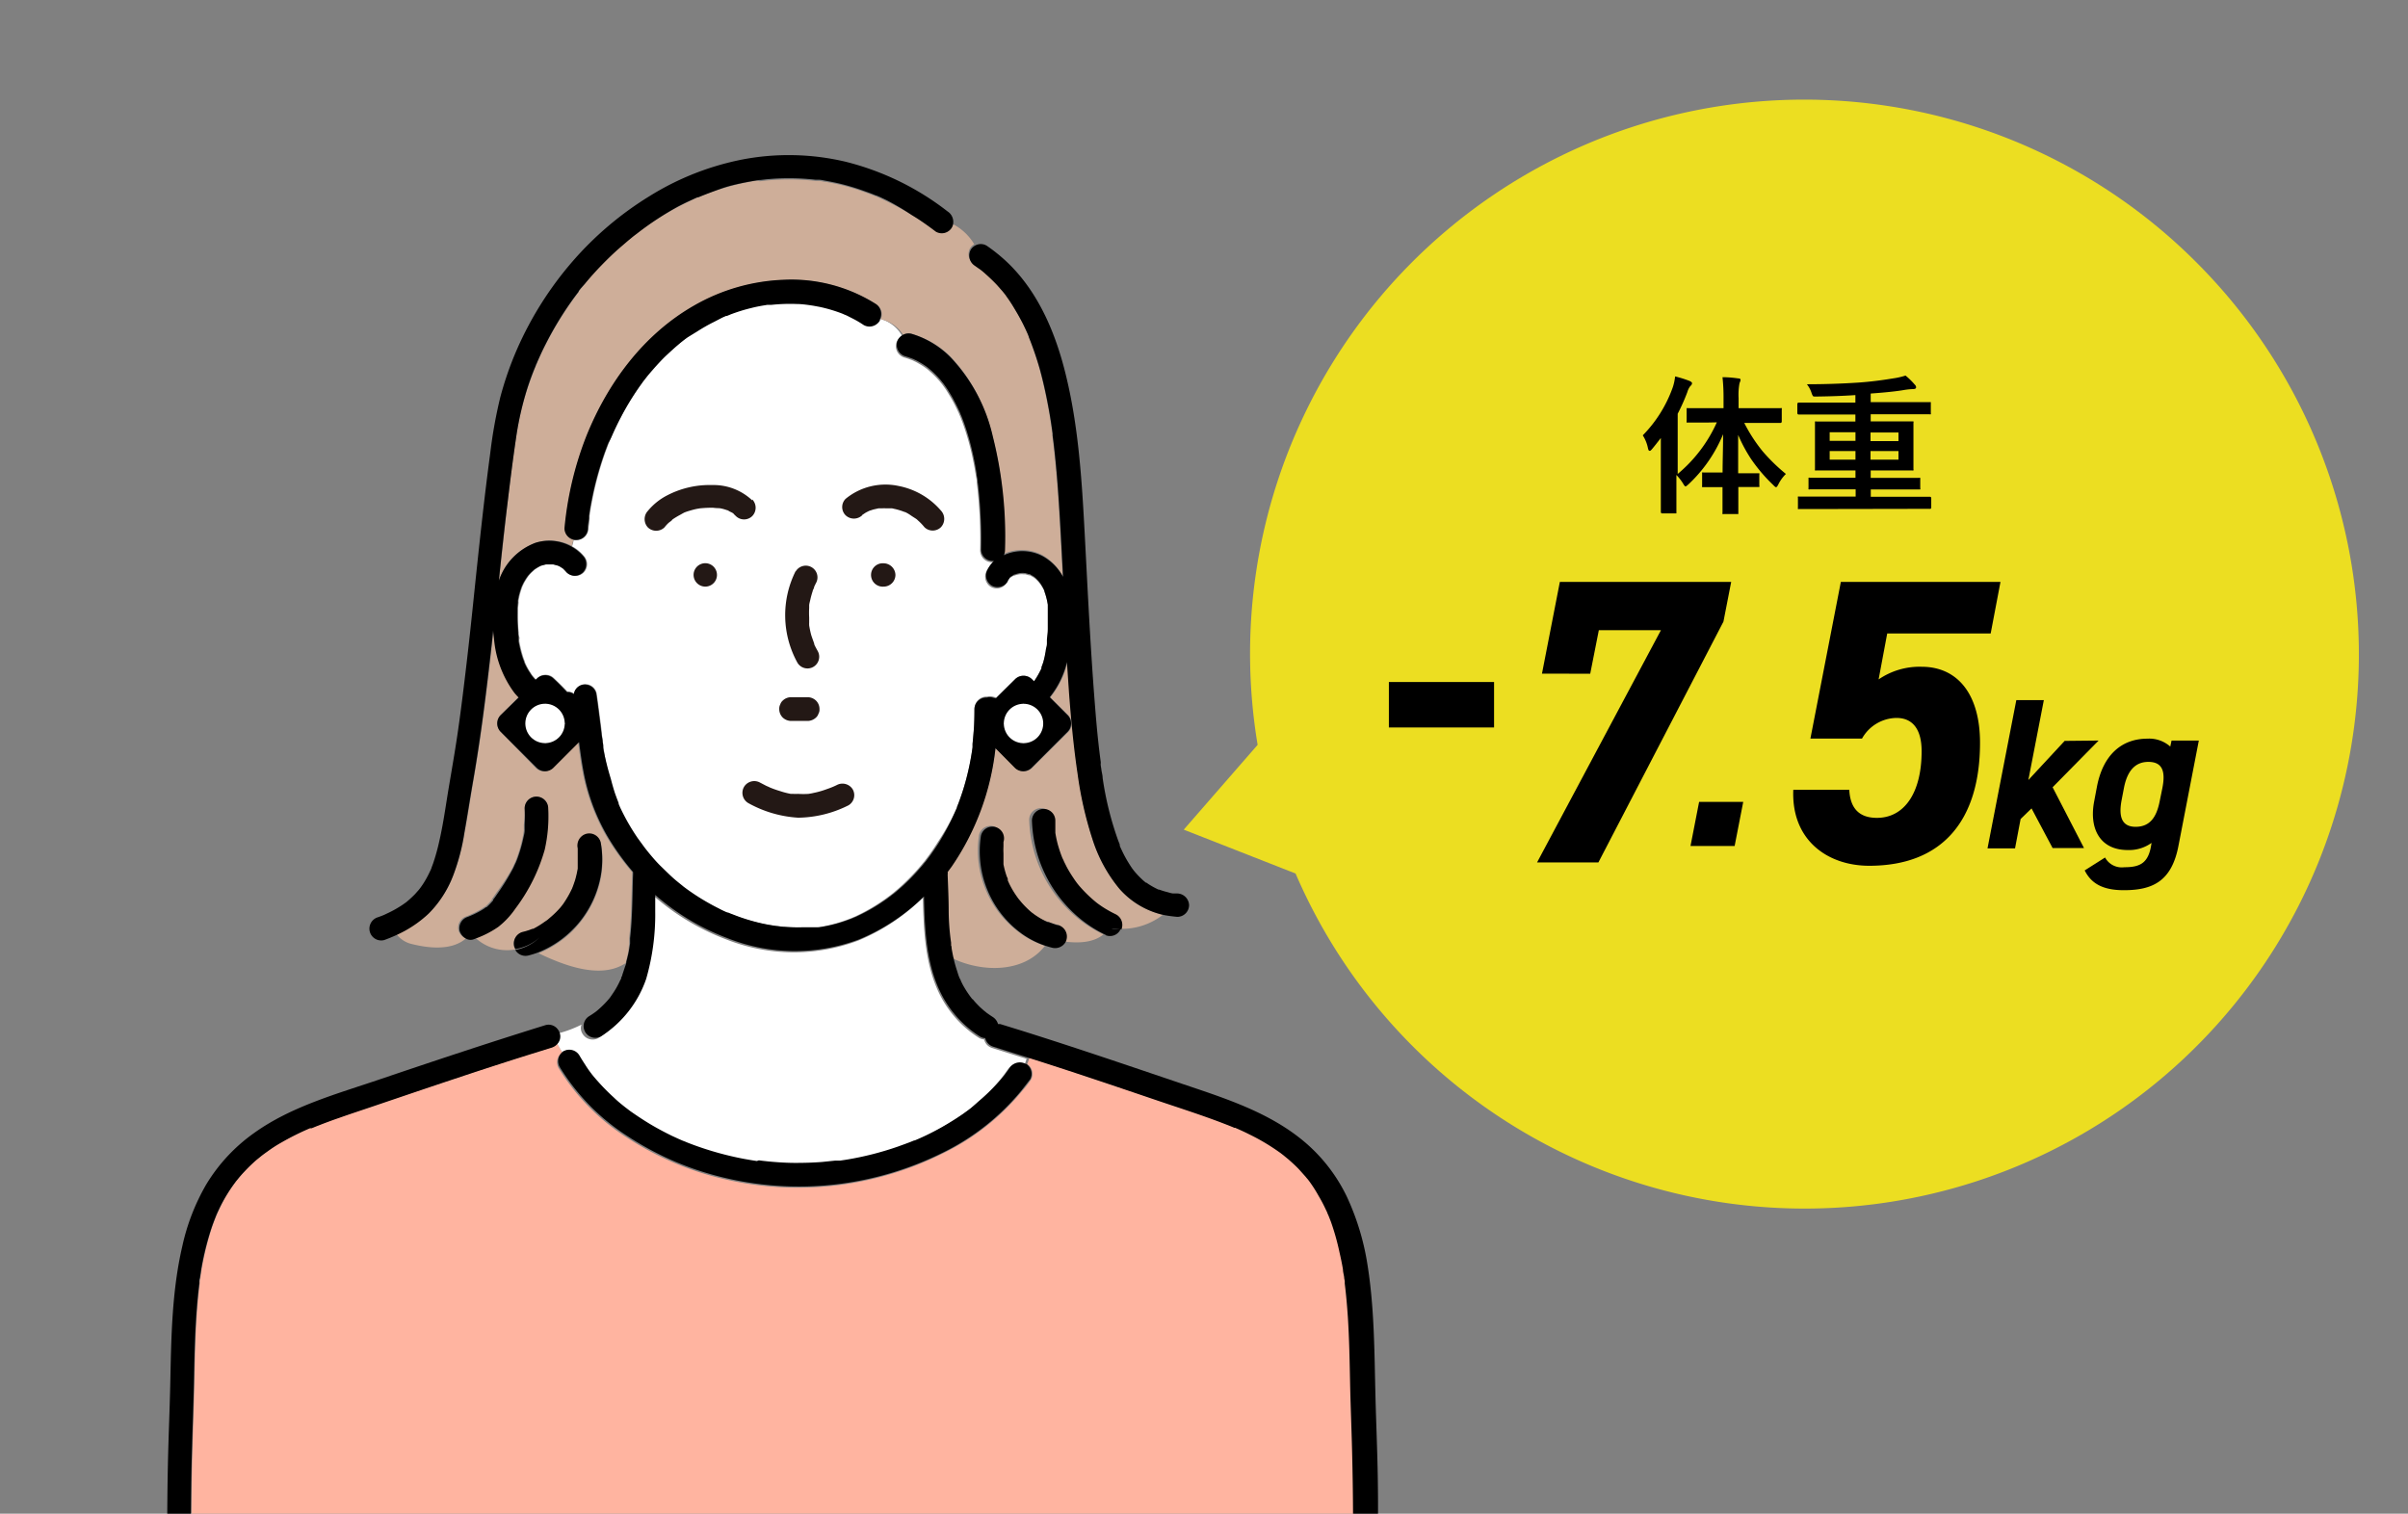 <svg id="レイヤー_1" data-name="レイヤー 1" xmlns="http://www.w3.org/2000/svg" xmlns:xlink="http://www.w3.org/1999/xlink" width="279.97" height="176.01" viewBox="0 0 279.97 176.01"><rect x="0" y="0" width="279.97" height="176.01" fill="#808080" stroke="none"/><defs><style>.cls-1{fill:none;}.cls-2{clip-path:url(#clip-path);}.cls-3{fill:#fff;}.cls-4{fill:#ceae99;}.cls-5{fill:#ffb4a0;}.cls-6{fill:#231815;}.cls-7{fill:#ecde21;}</style><clipPath id="clip-path"><rect class="cls-1" x="5.75" width="181.77" height="176.01"/></clipPath></defs><g class="cls-2"><path class="cls-3" d="M81.16,22.94c-.06,0,0,0,0,0Z"/><path class="cls-3" d="M130.18,98.21v0l0,0A.14.14,0,0,1,130.18,98.21Z"/><path class="cls-3" d="M61,77.07s0,0,0,0Z"/><path class="cls-3" d="M64.25,65.58h.13C64.31,65.58,64.25,65.57,64.25,65.58Z"/><path class="cls-3" d="M61.31,67Z"/><path class="cls-3" d="M130.16,98.15h0Z"/><path class="cls-3" d="M101.85,22.81h0Z"/><path class="cls-3" d="M101.91,22.83h0Z"/><path class="cls-3" d="M25.17,141.27c0-.06.06-.15,0,0Z"/><path class="cls-3" d="M67.25,98.77v0Z"/><path class="cls-3" d="M56.35,105.52v0h0C56.28,105.57,56.22,105.62,56.35,105.52Z"/><path class="cls-3" d="M56.42,105.47l-.05,0h0Z"/><path class="cls-4" d="M73.15,109.74c0-.11,0-.56,0-.19,0-.15,0-.3,0-.45.29-2.49.26-5,.35-7.49a1.2,1.2,0,0,1,0-.2,29.07,29.07,0,0,1-3-4.19,23.39,23.39,0,0,1-2.75-7.42c-.22-1.16-.38-2.33-.53-3.5l-3,3a1.38,1.38,0,0,1-1.92,0L58.2,85.08a1.38,1.38,0,0,1,0-1.92L60.35,81c-.17-.17-.33-.35-.48-.53a12.23,12.23,0,0,1-2.38-6.29c0-.31-.07-.63-.1-1-.06.53-.11,1.07-.17,1.6-.6,5.37-1.25,10.73-2.18,16-.34,2-.64,4-1,5.93a24.36,24.36,0,0,1-1.31,5,12.64,12.64,0,0,1-2.83,4.4,13.55,13.55,0,0,1-3.79,2.52,3.06,3.06,0,0,0,1.82,1.15c1.92.48,4.6.77,6.23-.65a1.57,1.57,0,0,1-.85-.92,1.39,1.39,0,0,1,.95-1.67l.29-.12.34-.15c.24-.11.48-.23.71-.36a6.42,6.42,0,0,0,.56-.34,1.33,1.33,0,0,0,.19-.14h0l.06,0a7.46,7.46,0,0,0,.78-.81l0-.07c.1-.19.06-.1,0,0l0,0a2,2,0,0,1,.17-.23l.35-.51A25.19,25.19,0,0,0,59.54,101c.08-.15.15-.31.22-.47l.13-.27c.11-.26.21-.53.3-.8a16,16,0,0,0,.53-1.88c.07-.32.13-.64.18-1a.77.77,0,0,0,0-.15v-.07c0-.15,0-.3,0-.45A17.22,17.22,0,0,0,61,94a1.36,1.36,0,0,1,2.72,0,17.47,17.47,0,0,1-.53,4.83,20.64,20.64,0,0,1-3.4,6.83,9.55,9.55,0,0,1-2,2.14,11.39,11.39,0,0,1-2.47,1.29,5.4,5.4,0,0,0,4.59,1.31,1.35,1.35,0,0,1-.14-.3,1.39,1.39,0,0,1,.95-1.68,8,8,0,0,0,.8-.23l.37-.14h0l.09,0a10,10,0,0,0,1.35-.77l.34-.23,0,0h0l.51-.44a10.36,10.36,0,0,0,1-1l.16-.2.14-.18c.13-.18.25-.37.37-.56a11.47,11.47,0,0,0,.65-1.19c0-.1.17-.44.07-.15,0-.1.08-.2.11-.29s.15-.43.22-.64a12.54,12.54,0,0,0,.3-1.32s0-.09,0-.12v-.08l0-.31c0-.22,0-.44,0-.67s0-.48,0-.72c0,0,0-.18,0-.28l0-.14a1.41,1.41,0,0,1,1-1.67,1.37,1.37,0,0,1,1.67,1,11,11,0,0,1,0,3.92,11.87,11.87,0,0,1-7.25,8.83c3.22,1.56,7.33,3,10.12,1.15.1-.39.2-.78.28-1.17S73.1,110.05,73.15,109.74Z"/><path class="cls-4" d="M130.19,103.36A17.17,17.17,0,0,1,127,97.52,42.82,42.82,0,0,1,125.35,90c-.46-3.13-.75-6.29-1-9.45L124.12,77a10.3,10.3,0,0,1-2,4.09l2.09,2.09a1.38,1.38,0,0,1,0,1.92L120,89.29a1.39,1.39,0,0,1-1.93,0L115.74,87a29.94,29.94,0,0,1-5.2,13.68l-.46.62a1.06,1.06,0,0,1,0,.31c.05,1.4.07,2.79.12,4.19a27.13,27.13,0,0,0,.28,3.71.25.25,0,0,1,0,.08,1.87,1.87,0,0,1,0,.25c0,.15,0,.29.08.44s.11.59.17.88c0,.1,0,.2.07.3,3.45,1.63,8.27,1.67,10.69-1.48a10.32,10.32,0,0,1-2.58-1.27,11.84,11.84,0,0,1-5.08-11.62,1.36,1.36,0,1,1,2.62.72l0,.12v0c0,.13,0,.27,0,.41a6.77,6.77,0,0,0,0,.78c0,.26,0,.51,0,.77a.56.56,0,0,1,0,.07.3.3,0,0,1,0,.13c0,.1,0,.21,0,.31a10.32,10.32,0,0,0,.36,1.35c0,.13.09.26.14.39l0,.13c.08.18.16.37.25.54a10.43,10.43,0,0,0,.72,1.21l.21.3v0l.07.09.39.47a11.73,11.73,0,0,0,1,1l.19.16s.15.12.18.13.37.26.56.38a6.44,6.44,0,0,0,.63.36l.32.16.14.06.11,0,.19.07.3.11c.21.07.43.13.65.18a1.38,1.38,0,0,1,.94,1.67,1,1,0,0,1-.12.31c1.72.23,3.46.15,4.63-.83l-.16-.06a14.42,14.42,0,0,1-3.07-2,15.41,15.41,0,0,1-5.42-11.25,1.36,1.36,0,1,1,2.72,0c0,.28,0,.56,0,.84s0,.28,0,.43a.68.68,0,0,1,0,.14c.09.53.21,1.06.35,1.58s.28.88.45,1.31l.06.13h0a3.73,3.73,0,0,1,.16.35l.3.6a14.08,14.08,0,0,0,.75,1.24c.13.2.27.4.41.59l.06.08h0l.21.26a15.65,15.65,0,0,0,2.06,2l.13.1.27.19c.18.13.37.25.56.37a14.09,14.09,0,0,0,1.27.69,1.38,1.38,0,0,1,.53,1.76,7.78,7.78,0,0,0,5.26-1.62l-.33-.07A9.66,9.66,0,0,1,130.19,103.36Z"/><path class="cls-5" d="M157.42,169.48c-.06-2.88-.19-5.77-.25-8.65,0-2.56-.1-5.12-.26-7.67-.09-1.3-.2-2.59-.36-3.87l0-.22V149c0-.16,0-.31-.07-.46,0-.31-.09-.62-.14-.92-.11-.65-.24-1.29-.39-1.93a28.14,28.14,0,0,0-1-3.58c-.11-.29-.22-.57-.34-.86,0-.06-.05-.13-.08-.2l-.19-.4a17.29,17.29,0,0,0-.84-1.59,15.46,15.46,0,0,0-1-1.58,1.29,1.29,0,0,0-.13-.17l-.06-.09c-.1-.12-.21-.24-.31-.37l-.59-.66c-.44-.47-.92-.93-1.41-1.36l-.39-.32-.18-.15-.08-.06-.09-.07-.18-.14-.37-.26a24.38,24.38,0,0,0-3.2-1.88c-.55-.28-1.12-.54-1.69-.79l-.1,0-.21-.09-.42-.17-.85-.33c-2.53-1-5.11-1.78-7.67-2.65-4.95-1.68-9.9-3.35-14.88-4.93-.08.25-.17.5-.26.74a1.37,1.37,0,0,1,.43,1.82c-.3.44-.62.86-1,1.28a27.37,27.37,0,0,1-9.11,7.22,37.78,37.78,0,0,1-12.43,3.77,37.4,37.4,0,0,1-13-.69,35,35,0,0,1-11.37-4.82,25.07,25.07,0,0,1-8-8.12,1.38,1.38,0,0,1,.44-1.82c-.21-.33-.4-.68-.58-1a1.5,1.5,0,0,1-.61.38l-2.35.73c-6.28,2-12.5,4.09-18.73,6.2-1.21.41-2.43.81-3.64,1.24-.62.21-1.24.44-1.85.67l-.9.35-.43.18-.09,0-.11,0a31.3,31.3,0,0,0-3.33,1.66c-.53.31-1.06.64-1.56,1l-.46.33-.25.19-.63.51a19,19,0,0,0-1.37,1.32c-.23.24-.45.49-.67.75l-.3.37-.06.07-.1.14a17.91,17.91,0,0,0-1.87,3.12c-.08.17-.15.34-.23.5s0,.12-.08.19h0c-.11.27-.22.55-.32.82-.21.56-.39,1.13-.56,1.71a34.32,34.32,0,0,0-.86,3.74l-.15,1c0,.15-.05.3-.07.46v0a1.23,1.23,0,0,1,0,.19c-.08.64-.15,1.28-.21,1.93-.12,1.31-.2,2.62-.26,3.93-.11,2.5-.13,5-.2,7.49-.09,3.13-.21,6.26-.26,9.39s-.06,6.37,0,9.56H157.49c0-.68,0-1.35,0-2Q157.54,174.49,157.42,169.48Z"/><path class="cls-3" d="M64.78,121.32c.18.34.37.69.58,1l0,0a1.37,1.37,0,0,1,1.86.49c.21.36.43.71.66,1.06s.45.65.69,1l.12.16.23.28c.14.16.27.32.41.47a23.44,23.44,0,0,0,1.85,1.88c.33.3.67.6,1,.88l.3.24.13.1.51.39q1.14.82,2.34,1.53c.82.49,1.67.94,2.53,1.36l.74.34.32.14.16.07,0,0,.13.05.16.06.33.14.66.25a37,37,0,0,0,5.85,1.62c.5.09,1,.18,1.51.25l.18,0,.37.05.73.08c1.05.1,2.1.16,3.15.17s2.08,0,3.11-.11l1.55-.16.28,0,.28,0,.73-.11a36.06,36.06,0,0,0,6-1.53c.49-.17,1-.35,1.46-.54l.39-.16.07,0,0,0,.65-.28c.89-.4,1.76-.84,2.6-1.32s1.66-1,2.46-1.55l.59-.43.26-.2,0,0,0,0q.54-.42,1-.87a22.09,22.09,0,0,0,2-1.92c.29-.32.58-.65.85-1,.07-.09.24-.32.08-.1l.18-.25.36-.5a1.41,1.41,0,0,1,1.86-.49l.06,0c.09-.24.18-.49.26-.74l-4-1.26a1.37,1.37,0,0,1-.94-1,1.27,1.27,0,0,1-.6-.18,12.67,12.67,0,0,1-3.63-3.48c-2.58-3.71-2.79-8.38-2.89-12.82a23.62,23.62,0,0,1-7.54,5,21.26,21.26,0,0,1-15.38-.17,27.26,27.26,0,0,1-8.33-5c0,.65,0,1.3,0,1.94a26.92,26.92,0,0,1-1.24,7.88,12.91,12.91,0,0,1-5.23,6.67,1.37,1.37,0,0,1-1.85-.49,1.2,1.2,0,0,1-.12-1.07,13.42,13.42,0,0,1-2.63,1s0,0,0,0A1.27,1.27,0,0,1,64.78,121.32Z"/><polygon class="cls-3" points="68.51 60.09 68.51 60.08 68.51 60.08 68.51 60.09"/><path class="cls-3" d="M102.36,37.09a1.17,1.17,0,0,0,0,.11,1.37,1.37,0,0,1-1.86.49,11.85,11.85,0,0,0-1.33-.78l-.63-.32-.22-.09a1.77,1.77,0,0,1-.22-.1,17.28,17.28,0,0,0-2.74-.82l-.7-.13-.46-.07h0c-.48-.06-1-.1-1.44-.13a20.46,20.46,0,0,0-3,.1l-.36,0h-.12l-.6.1c-.39.07-.79.15-1.18.25a19.86,19.86,0,0,0-2.52.78l-.36.15-.1,0-.43.19-1.09.52c-.67.35-1.32.73-2,1.14l-1.06.73-.43.32h0l-.21.17c-.61.49-1.2,1-1.76,1.55S76.4,42.44,75.9,43c-.27.31-.54.62-.79.94l-.24.31c-.09.11-.18.23-.26.35a31.49,31.49,0,0,0-2.47,4c-.36.68-.69,1.38-1,2.08L71,51l-.22.54c-.14.36-.27.71-.4,1.06a38.92,38.92,0,0,0-1.29,4.45c-.17.77-.32,1.54-.45,2.32l-.09.63v.06l0,.21c0,.39-.09.78-.13,1.16A1.39,1.39,0,0,1,67,62.81a.91.91,0,0,1-.32,0c0,.24-.11.48-.16.72a4.43,4.43,0,0,1,1.36,1.11,1.4,1.4,0,0,1,0,1.92,1.35,1.35,0,0,1-1.92,0,6,6,0,0,0-.43-.45h0L65.38,66l-.18-.11c-.07,0-.48-.19-.15-.08l-.19-.07-.47-.12h-.51l-.35,0h0l-.6.16h0l0,0-.3.16-.29.18-.16.11-.35.32a5.14,5.14,0,0,0-.38.42h0l-.19.27c-.12.19-.24.39-.35.59a2,2,0,0,1-.1.21s-.05.13-.08.18a9.8,9.8,0,0,0-.35,1.17c0,.14-.06.27-.08.41s0,.22,0,.26l-.06.6c0,.46,0,.92,0,1.38s0,1,.08,1.47c0,.19,0,.38.06.56s0,.23,0,.25,0,.17,0,.25c.09.47.19.94.32,1.4.06.2.12.41.19.61l.14.36,0,.05a7.28,7.28,0,0,0,.66,1.23,3.13,3.13,0,0,0,.2.3l0,0a5.72,5.72,0,0,0,.4.46l.05,0,.14-.13a1.38,1.38,0,0,1,1.92,0c.53.52,1.06,1,1.58,1.58a1.07,1.07,0,0,1,.78.24,1.3,1.3,0,0,1,.94-1.07,1.35,1.35,0,0,1,1.67,1c.13.85.24,1.71.35,2.57.09.69.18,1.39.26,2.08,0,.33.09.67.13,1,0,.17,0,.34.07.51,0-.37,0,.11,0,.19a34.71,34.71,0,0,0,.66,3.55c.15.59.31,1.16.5,1.73.11.3.22.61.34.91a1.34,1.34,0,0,0,.07.18l0,.1.05.12a1.54,1.54,0,0,1,.08.19A25.14,25.14,0,0,0,74,97.45l.73,1,.19.25.31.39c.47.57,1,1.12,1.47,1.64s1,1,1.56,1.48c.29.25.59.49.89.73l.18.15,0,0,.42.31a26.34,26.34,0,0,0,3.67,2.22c.34.17.68.33,1,.48l.09,0,.21.09.42.16a21.21,21.21,0,0,0,2,.68,20.75,20.75,0,0,0,2.07.49l.55.09.4.06c.3,0,.6.07.9.09a18.7,18.7,0,0,0,2.12.06l1,0,.5,0,.4,0a16.73,16.73,0,0,0,2.61-.6c.44-.14.88-.3,1.31-.47l.13-.06.27-.11.62-.3a20.47,20.47,0,0,0,2.59-1.53c.23-.15.45-.31.67-.48l.19-.14c-.17.14.15-.11.2-.15.42-.34.83-.69,1.23-1.06a25.63,25.63,0,0,0,2.32-2.45c.09-.12.19-.23.29-.35l.11-.15h0c.16-.22.33-.43.48-.65.35-.49.69-1,1-1.5A27.89,27.89,0,0,0,111,94.48l.12-.27h0c.06-.15.12-.29.17-.44s.23-.58.33-.87c.23-.64.44-1.29.62-1.94a30.28,30.28,0,0,0,.85-4.11c0-.06,0-.16,0-.18l0-.23.06-.59.09-1.08c0-.78.07-1.57.07-2.36A1.39,1.39,0,0,1,114.68,81h.09a1.34,1.34,0,0,1,.66,0l.39.1L118,79A1.39,1.39,0,0,1,120,79l.22.22a9.59,9.59,0,0,0,.69-1.16c.06-.11.11-.22.17-.34l0-.06,0-.07c.07-.2.15-.4.21-.59a11.66,11.66,0,0,0,.34-1.29c0-.25.09-.5.13-.75,0,0,0-.12,0-.16l0-.3c0-.42.08-.84.1-1.26s0-1,0-1.56c0-.26,0-.51,0-.76s0-.19,0-.28a.46.46,0,0,1,0-.1s0,0,0-.09a8.19,8.19,0,0,0-.36-1.46s-.19-.42,0-.11a1.24,1.24,0,0,0-.1-.2,4.68,4.68,0,0,0-.3-.54,1.7,1.7,0,0,0-.15-.22l-.13-.17c-.12-.14-.25-.27-.38-.4l-.21-.17,0,0-.48-.28,0,0-.13,0a1.17,1.17,0,0,0-.2-.06l-.2-.06H119a2,2,0,0,0-.43,0l-.07,0-.29.07a1.24,1.24,0,0,0-.29.1l0,0-.09,0c-.1.05-.47.34-.22.11-.08.08-.33.23-.35.35.11-.15.12-.17,0,0l-.06.08c0,.08-.09.17-.14.26a1.37,1.37,0,0,1-1.86.49,1.39,1.39,0,0,1-.48-1.86,3.76,3.76,0,0,1,.74-1h-.14a1.37,1.37,0,0,1-1.36-1.35,54.94,54.94,0,0,0-.34-7.48l-.06-.46,0-.11c0-.25-.07-.5-.11-.75-.08-.48-.16-1-.26-1.45-.18-.93-.4-1.86-.67-2.78s-.53-1.7-.86-2.52c0,0-.07-.16-.09-.22a.87.87,0,0,1-.07-.17l-.24-.51c-.18-.37-.36-.74-.56-1.09s-.39-.66-.6-1-.22-.33-.33-.49l-.15-.21-.06-.08-.14-.17-.15-.19-.35-.39c-.24-.25-.48-.49-.73-.71l-.41-.35-.19-.14a8.88,8.88,0,0,0-.83-.52,4,4,0,0,0-.46-.24l-.2-.1h0c-.3-.11-.59-.22-.9-.31a1.39,1.39,0,0,1-1-1.67,1.31,1.31,0,0,1,.7-.84A4.11,4.11,0,0,0,102.36,37.09Z"/><path class="cls-4" d="M116.66,64.43a5.1,5.1,0,0,1,4.46.08A6,6,0,0,1,123.55,67c-.11-2.11-.22-4.21-.34-6.32-.18-3.15-.4-6.29-.78-9.42l-.09-.68,0-.23v0h0l-.15-1.06c-.11-.73-.23-1.46-.37-2.18-.26-1.4-.57-2.79-.94-4.16A37.35,37.35,0,0,0,119.53,39l0-.06v0l-.08-.18c-.06-.15-.13-.3-.2-.45s-.26-.55-.39-.82c-.29-.56-.59-1.11-.92-1.65a18,18,0,0,0-1-1.54.52.52,0,0,1-.07-.11l0,0a1.71,1.71,0,0,0-.11-.14l-.29-.36-.61-.69c-.42-.45-.86-.87-1.32-1.28a7.93,7.93,0,0,0-.71-.59l-.18-.12-.38-.27a1.41,1.41,0,0,1-.49-1.86,1.33,1.33,0,0,1,.49-.48,6.2,6.2,0,0,0-2.44-2.32,1.88,1.88,0,0,1-.12.3,1.36,1.36,0,0,1-1.86.49C107.9,26.22,107,25.57,106,25a31.14,31.14,0,0,0-2.89-1.59l-.76-.36-.33-.14-.11-.05c.06,0,.11.05,0,0h0c-.47-.19-.95-.37-1.43-.54a26.78,26.78,0,0,0-2.9-.86c-.49-.11-1-.21-1.48-.3-.26,0-.51-.09-.77-.12H95.2l-.33,0a27.73,27.73,0,0,0-5.76-.05l-.69.08h-.11L88,21c-.47.07-.94.16-1.41.25-.92.19-1.83.43-2.73.71s-1.78.6-2.65,1h0l-.09,0-.34.15-.58.27c-.44.2-.87.42-1.3.64a35.61,35.61,0,0,0-4.81,3.07l-.16.12-.25.19-.55.45L72,28.78c-.72.64-1.42,1.31-2.09,2S68.61,32.2,68,33l-.48.59-.24.31,0,.06h0c-.3.39-.6.79-.88,1.19a39.32,39.32,0,0,0-3,5c-.22.43-.42.85-.62,1.29l-.31.69-.07.18c0,.09-.08.17-.11.26-.36.89-.69,1.79-1,2.71A36.13,36.13,0,0,0,60,50.92c-.38,2.58-.68,5-1,7.65-.34,3-.66,6-1,8.95a7.12,7.12,0,0,1,4.34-4.43,5.51,5.51,0,0,1,4.17.4c0-.24.11-.48.16-.72a1.36,1.36,0,0,1-1-1.32,39.11,39.11,0,0,1,2.56-10.76c2.48-6.18,6.64-11.78,12.5-15.13a22.56,22.56,0,0,1,10.43-3,18.39,18.39,0,0,1,10.7,2.81,1.39,1.39,0,0,1,.54,1.75A4.11,4.11,0,0,1,105,38.93a1.36,1.36,0,0,1,1-.11,10.59,10.59,0,0,1,4.48,2.62,19.69,19.69,0,0,1,4.89,9.17,47.67,47.67,0,0,1,1.42,13.25A1.33,1.33,0,0,1,116.66,64.43Z"/><path class="cls-3" d="M61.9,108.06c.12,0,.09,0,0,0Z"/><path class="cls-3" d="M67.26,100.94c0-.09,0-.1,0-.07s0,.08,0,.1Z"/><path class="cls-3" d="M67.25,101v0h0Z"/><path class="cls-3" d="M61.9,108.06h0Z"/><path class="cls-3" d="M116.54,97.86Z"/><path class="cls-3" d="M116.53,100.14h0Z"/><path class="cls-3" d="M118.41,104.49v0h0Z"/><path class="cls-3" d="M71,51Z"/><path class="cls-3" d="M94.19,35.38Z"/><path class="cls-3" d="M116.53,100.08v0a.27.27,0,0,0,0-.12S116.51,100,116.53,100.08Z"/><path class="cls-3" d="M118.39,104.46l-.06-.08.06.08Z"/><path d="M22.24,172c.05-3.13.17-6.26.26-9.39.07-2.49.09-5,.2-7.49.06-1.31.14-2.62.26-3.93.06-.65.13-1.29.21-1.93a1.23,1.23,0,0,0,0-.19v0c0-.16,0-.31.07-.46l.15-1a34.32,34.32,0,0,1,.86-3.74c.17-.58.35-1.15.56-1.71.1-.27.21-.55.32-.82h0c0-.07.06-.13.08-.19s.15-.33.23-.5a17.91,17.91,0,0,1,1.87-3.12l.1-.14.06-.07.3-.37c.22-.26.44-.51.67-.75a19,19,0,0,1,1.37-1.32l.63-.51.25-.19.46-.33c.5-.36,1-.69,1.56-1a31.3,31.3,0,0,1,3.33-1.66l.11,0,.09,0,.43-.18.9-.35c.61-.23,1.23-.46,1.85-.67,1.21-.43,2.43-.83,3.64-1.24,6.23-2.11,12.45-4.24,18.73-6.2l2.35-.73a1.5,1.5,0,0,0,.61-.38c-.2-.39-.38-.79-.54-1.19.16.4.34.8.54,1.19a1.27,1.27,0,0,0,.34-1.29,1.37,1.37,0,0,0-.23-.45,13.13,13.13,0,0,1-3.37.85,13.13,13.13,0,0,0,3.37-.85,1.33,1.33,0,0,0-1.44-.5c-6.44,2-12.82,4.12-19.19,6.28-5,1.7-10.34,3.15-14.68,6.26a20,20,0,0,0-5.58,6,24.92,24.92,0,0,0-2.77,7.15c-1.21,5.19-1.29,10.56-1.4,15.86-.06,2.91-.19,5.81-.26,8.72q-.12,5.08-.09,10.17c0,.68,0,1.35,0,2h2.72C22.18,178.34,22.19,175.16,22.24,172Zm2.93-30.7c.06-.15,0-.06,0,0Z"/><path d="M160.19,171.82c-.05-3.15-.19-6.3-.27-9.46-.13-5.26-.12-10.54-1-15.74a29.27,29.27,0,0,0-2.33-7.48,19.28,19.28,0,0,0-4.75-6.22c-4.07-3.51-9.22-5.15-14.23-6.84-6.3-2.13-12.59-4.28-18.94-6.27l-2.36-.73a1.28,1.28,0,0,0-.27,0,1.44,1.44,0,0,0-.62-.83c-.25-.16-.49-.33-.73-.5a3.2,3.2,0,0,0-.27-.22l-.43-.38c-.22-.21-.43-.43-.64-.66l-.26-.31-.05,0s-.11-.16-.13-.18a11.7,11.7,0,0,1-1-1.55l-.19-.39c0-.09-.25-.49-.08-.17a5.33,5.33,0,0,1-.32-.87,15.15,15.15,0,0,1-.42-1.46,10.4,10.4,0,0,1-1.66-1,10.4,10.4,0,0,0,1.66,1c0-.1-.05-.2-.07-.3-.06-.29-.12-.58-.17-.88s0-.29-.08-.44a1.87,1.87,0,0,0,0-.25.25.25,0,0,0,0-.08,27.13,27.13,0,0,1-.28-3.71c0-1.4-.07-2.79-.12-4.19a1.06,1.06,0,0,0,0-.31l.46-.62A29.94,29.94,0,0,0,115.74,87L118,89.29a1.39,1.39,0,0,0,1.93,0l4.21-4.21a1.38,1.38,0,0,0,0-1.92l-2.09-2.09a10.3,10.3,0,0,0,2-4.09l.24,3.57c.24,3.16.53,6.32,1,9.45A42.82,42.82,0,0,0,127,97.52a17.17,17.17,0,0,0,3.16,5.84,9.66,9.66,0,0,0,5,3l.33.07a5.1,5.1,0,0,0,1.19-1.43,5.1,5.1,0,0,1-1.19,1.43c.47.08.93.14,1.4.18a1.37,1.37,0,0,0,1.36-1.36,1.41,1.41,0,0,0-1.36-1.36l-.36,0h-.08c-.24,0-.47-.09-.7-.15s-.45-.12-.66-.19l-.32-.11-.08,0a9.52,9.52,0,0,1-1.13-.62l-.28-.19-.06,0c-.17-.14-.33-.27-.48-.42a9.75,9.75,0,0,1-.93-1l0,0,0,0-.21-.28c-.13-.2-.27-.41-.39-.61a13.33,13.33,0,0,1-.73-1.34c-.1-.21-.2-.42-.29-.64v0a.14.14,0,0,0,0-.06h0l0-.08-.18-.46a37.1,37.1,0,0,1-1.81-7.28c0-.31-.1-.62-.14-.93s-.06-.36-.08-.53,0-.18,0-.27v-.12c-.1-.74-.19-1.47-.27-2.21-.17-1.54-.3-3.08-.42-4.62-.52-6.59-.83-13.19-1.18-19.8-.33-6.18-.72-12.45-2.21-18.47-1.24-5.07-3.44-10.19-7.5-13.65a19.18,19.18,0,0,0-1.68-1.29,1.32,1.32,0,0,0-1.37,0,8.27,8.27,0,0,0,1.45,1.69,8.27,8.27,0,0,1-1.45-1.69,1.33,1.33,0,0,0-.49.48,1.41,1.41,0,0,0,.49,1.86l.38.27.18.12a7.93,7.93,0,0,1,.71.59c.46.41.9.83,1.32,1.28l.61.69.29.36a1.71,1.71,0,0,1,.11.14l0,0a.52.52,0,0,0,.07.11,18,18,0,0,1,1,1.54c.33.54.63,1.09.92,1.65.13.27.27.55.39.82s.14.3.2.45l.08.18v0l0,.06a37.35,37.35,0,0,1,1.32,3.86c.37,1.37.68,2.76.94,4.16.14.72.26,1.45.37,2.18l.15,1.06h0v0l0,.23.09.68c.38,3.13.6,6.27.78,9.42.12,2.11.23,4.21.34,6.32a6,6,0,0,0-2.43-2.44,5.1,5.1,0,0,0-4.46-.08,1.33,1.33,0,0,0,.14-.57,47.67,47.67,0,0,0-1.42-13.25,19.69,19.69,0,0,0-4.89-9.17A10.59,10.59,0,0,0,106,38.82a1.36,1.36,0,0,0-1,.11A13,13,0,0,0,106.82,41,13,13,0,0,1,105,38.93a1.31,1.31,0,0,0-.7.84,1.39,1.39,0,0,0,1,1.67c.31.09.6.2.9.31h0l.2.1a4,4,0,0,1,.46.24,8.88,8.88,0,0,1,.83.52l.19.14.41.35c.25.22.49.46.73.71l.35.39.15.19.14.17.06.08.15.21c.11.16.23.32.33.49s.41.64.6,1,.38.72.56,1.09l.24.51a.87.87,0,0,0,.07.17c0,.06.07.18.09.22.33.82.61,1.66.86,2.52s.49,1.85.67,2.78c.1.48.18,1,.26,1.45,0,.25.08.5.11.75l0,.11.06.46a54.94,54.94,0,0,1,.34,7.48,1.37,1.37,0,0,0,1.36,1.35h.14a3.76,3.76,0,0,0-.74,1,1.39,1.39,0,0,0,.48,1.86,1.37,1.37,0,0,0,1.86-.49c0-.09.09-.18.14-.26l.06-.08c.08-.13.07-.11,0,0,0-.12.27-.27.35-.35-.25.23.12-.06.22-.11l.09,0,0,0a1.24,1.24,0,0,1,.29-.1l.29-.07.07,0a2,2,0,0,1,.43,0h.08l.2.06a1.17,1.17,0,0,1,.2.06l.13,0,0,0,.48.28,0,0,.21.17c.13.13.26.26.38.4l.13.17a1.7,1.7,0,0,1,.15.22,4.68,4.68,0,0,1,.3.54,1.24,1.24,0,0,1,.1.2c-.15-.31,0,.07,0,.11a8.19,8.19,0,0,1,.36,1.46s0,.06,0,.09a.46.46,0,0,0,0,.1c0,.09,0,.18,0,.28s0,.5,0,.76q0,.78,0,1.56c0,.42-.05.84-.1,1.26l0,.3s0,.13,0,.16c0,.25-.08.5-.13.75A11.66,11.66,0,0,1,121.3,77c-.06.19-.14.39-.21.59l0,.07,0,.06c-.06.12-.11.23-.17.34a9.59,9.59,0,0,1-.69,1.16L120,79A1.39,1.39,0,0,0,118,79l-2.21,2.21-.39-.1a1.34,1.34,0,0,0-.66,0h-.09a1.39,1.39,0,0,0-1.36,1.36c0,.79,0,1.58-.07,2.36l-.09,1.08-.06.59,0,.23s0,.12,0,.18a30.28,30.28,0,0,1-.85,4.11c-.18.65-.39,1.3-.62,1.94q-.15.44-.33.87c0,.15-.11.29-.17.44h0l-.12.27a27.89,27.89,0,0,1-1.73,3.29c-.31.51-.65,1-1,1.5-.15.22-.32.43-.48.65h0l-.11.15c-.1.12-.2.23-.29.35a25.63,25.63,0,0,1-2.32,2.45c-.4.37-.81.72-1.23,1.06-.05,0-.37.29-.2.15l-.19.14c-.22.17-.44.33-.67.48a20.47,20.47,0,0,1-2.59,1.53l-.62.3-.27.11-.13.06c-.43.17-.87.33-1.31.47a16.73,16.73,0,0,1-2.61.6l-.4,0-.5,0-1,0a18.7,18.7,0,0,1-2.12-.06c-.3,0-.6-.06-.9-.09l-.4-.06-.55-.09a20.75,20.75,0,0,1-2.07-.49,21.21,21.21,0,0,1-2-.68l-.42-.16-.21-.09-.09,0c-.35-.15-.69-.31-1-.48a26.34,26.34,0,0,1-3.67-2.22l-.42-.31,0,0-.18-.15c-.3-.24-.6-.48-.89-.73-.54-.47-1.06-1-1.56-1.48s-1-1.07-1.47-1.64l-.31-.39-.19-.25-.73-1a25.14,25.14,0,0,1-2.09-3.67,1.54,1.54,0,0,0-.08-.19l-.05-.12,0-.1a1.34,1.34,0,0,1-.07-.18c-.12-.3-.23-.61-.34-.91-.19-.57-.35-1.14-.5-1.73A34.71,34.71,0,0,1,70.13,87c0-.08-.06-.56,0-.19,0-.17,0-.34-.07-.51,0-.33-.09-.67-.13-1-.08-.69-.17-1.39-.26-2.08-.11-.86-.22-1.72-.35-2.57a1.35,1.35,0,0,0-1.67-1,1.3,1.3,0,0,0-.94,1.07,1.07,1.07,0,0,0-.78-.24c-.52-.53-1-1.06-1.58-1.58a1.38,1.38,0,0,0-1.92,0l-.14.13-.05,0a5.72,5.72,0,0,1-.4-.46l0,0a3.13,3.13,0,0,1-.2-.3A7.28,7.28,0,0,1,60.94,77l0-.05-.14-.36c-.07-.2-.13-.41-.19-.61-.13-.46-.23-.93-.32-1.4,0-.08,0-.17,0-.25s0-.2,0-.25-.05-.37-.06-.56c0-.49-.07-1-.08-1.47s0-.92,0-1.38l.06-.6s0-.26,0-.26.05-.27.08-.41a9.8,9.8,0,0,1,.35-1.17s.07-.16.08-.18a2,2,0,0,0,.1-.21c.11-.2.23-.4.35-.59l.19-.27h0a5.14,5.14,0,0,1,.38-.42l.35-.32.16-.11.29-.18.3-.16,0,0h0l.6-.16h0l.35,0h.51l.47.12.19.07c-.33-.11.08,0,.15.08l.18.11.14.09h0a6,6,0,0,1,.43.45,1.35,1.35,0,0,0,1.92,0,1.4,1.4,0,0,0,0-1.92,5.28,5.28,0,0,0-5.53-1.51A7.12,7.12,0,0,0,58,67.52c.31-3,.63-6,1-8.95.32-2.68.62-5.07,1-7.65a36.13,36.13,0,0,1,1.29-5.7c.29-.92.62-1.82,1-2.71,0-.09.07-.17.11-.26l.07-.18.31-.69c.2-.44.4-.86.62-1.29a39.32,39.32,0,0,1,3-5c.28-.4.58-.8.88-1.19h0l0-.06.24-.31L68,33c.62-.75,1.27-1.47,1.94-2.16s1.37-1.37,2.09-2l1.07-.92.55-.45.25-.19.16-.12A35.61,35.61,0,0,1,78.86,24c.43-.22.86-.44,1.3-.64l.58-.27.34-.15.09,0h0c.87-.35,1.75-.68,2.65-1s1.81-.52,2.73-.71c.47-.09.94-.18,1.41-.25l.32-.05h.11l.69-.08a27.73,27.73,0,0,1,5.76.05l.33,0h.07c.26,0,.51.08.77.12.49.09,1,.19,1.48.3a26.78,26.78,0,0,1,2.9.86c.48.17,1,.35,1.43.54h.06l.11.05.33.14.76.36A31.14,31.14,0,0,1,106,25c1,.6,1.9,1.25,2.81,1.94a1.36,1.36,0,0,0,1.86-.49,1.88,1.88,0,0,0,.12-.3,5.33,5.33,0,0,0-.64-.22,5.33,5.33,0,0,1,.64.22,1.44,1.44,0,0,0-.61-1.56A31.85,31.85,0,0,0,98.29,18.8a28.75,28.75,0,0,0-12-.25A32.15,32.15,0,0,0,75.53,22.8a38.54,38.54,0,0,0-9,7.64A40.35,40.35,0,0,0,60.16,40.5a38.85,38.85,0,0,0-2,5.72A54.42,54.42,0,0,0,57,52.69c-.73,5.43-1.3,10.88-1.87,16.32-.28,2.73-.57,5.46-.89,8.19s-.63,5.28-1,7.84-.79,4.87-1.19,7.3c-.3,1.87-.57,3.74-1,5.58a23.83,23.83,0,0,1-.69,2.47l-.19.51c0,.06-.13.37-.07.17s0,.11-.07.17a12,12,0,0,1-.55,1.07,9.6,9.6,0,0,1-.66,1v0l-.16.2-.42.47a12.46,12.46,0,0,1-.93.86l-.07.06-.24.17c-.19.14-.39.27-.59.39a12.23,12.23,0,0,1-1.18.65l-.59.28-.25.1-.4.15a1.39,1.39,0,0,0-1,1.67,1.37,1.37,0,0,0,1.67,1c.48-.17.94-.36,1.4-.57a2,2,0,0,1-.3-1.56,2,2,0,0,0,.3,1.56,13.55,13.55,0,0,0,3.79-2.52,12.64,12.64,0,0,0,2.83-4.4,24.36,24.36,0,0,0,1.31-5c.36-2,.66-4,1-5.93.93-5.32,1.58-10.68,2.18-16,.06-.53.11-1.07.17-1.6,0,.32.06.64.1,1a12.23,12.23,0,0,0,2.38,6.29c.15.18.31.36.48.53L58.2,83.16a1.38,1.38,0,0,0,0,1.92l4.21,4.21a1.38,1.38,0,0,0,1.92,0l3-3c.15,1.17.31,2.34.53,3.5a23.39,23.39,0,0,0,2.75,7.42,29.07,29.07,0,0,0,3,4.19,1.2,1.2,0,0,0,0,.2c-.09,2.5-.06,5-.35,7.49,0,.15,0,.3,0,.45,0-.37,0,.08,0,.19-.05.31-.1.62-.16.94s-.18.78-.28,1.17a5.75,5.75,0,0,0,2.1-2.59,5.75,5.75,0,0,1-2.1,2.59c0,.22-.11.44-.18.65s-.18.56-.28.84c0,.12-.09.24-.14.36a.44.44,0,0,0,0,.08s0,.09-.07.13a9.84,9.84,0,0,1-.9,1.62l-.28.41,0,0-.12.16a9.84,9.84,0,0,1-.76.82,10.27,10.27,0,0,1-.78.7l0,0-.22.16c-.18.13-.37.25-.56.37a1.36,1.36,0,0,0,1.37,2.35,12.91,12.91,0,0,0,5.23-6.67A26.92,26.92,0,0,0,76.18,106c0-.64,0-1.29,0-1.94a27.26,27.26,0,0,0,8.33,5,21.26,21.26,0,0,0,15.38.17,23.62,23.62,0,0,0,7.54-5c.1,4.44.31,9.11,2.89,12.82a12.67,12.67,0,0,0,3.63,3.48,1.27,1.27,0,0,0,.6.18,1.37,1.37,0,0,0,.94,1l4,1.26c.1-.34.18-.68.25-1-.07.34-.15.68-.25,1,5,1.58,9.93,3.25,14.88,4.93,2.56.87,5.14,1.69,7.67,2.65l.85.33.42.17.21.09.1,0c.57.25,1.14.51,1.69.79a24.38,24.38,0,0,1,3.2,1.88l.37.26.18.14.09.07.08.06.18.15.39.32c.49.43,1,.89,1.41,1.36l.59.66c.1.13.21.25.31.37l.06.09a1.29,1.29,0,0,1,.13.17,15.46,15.46,0,0,1,1,1.58,17.29,17.29,0,0,1,.84,1.59l.19.4c0,.07.05.14.08.2.12.29.23.57.34.86a28.14,28.14,0,0,1,1,3.58c.15.64.28,1.28.39,1.93,0,.3.1.61.14.92,0,.15.05.3.07.46v.06l0,.22c.16,1.28.27,2.57.36,3.87.16,2.55.21,5.11.26,7.67.06,2.88.19,5.77.25,8.65q.12,5,.09,10c0,.68,0,1.35,0,2h2.72C160.25,178.29,160.24,175.06,160.19,171.82ZM119,81.83c.76.76,1.52,1.53,2.29,2.29L119,86.41c-.77-.76-1.53-1.53-2.29-2.29ZM64.38,65.59h-.13S64.31,65.58,64.38,65.59ZM61.31,67ZM81.16,22.94ZM61,77.07s0,0,0,0Zm2.41,9.34-2.29-2.29,2.29-2.29,2.29,2.29Zm93.15,62.68s0,.07,0,0Z"/><path d="M130.18,98.19c-.09-.3-.07-.15,0,0h0Z"/><path d="M129.74,106.32a14.09,14.09,0,0,1-1.27-.69c-.19-.12-.38-.24-.56-.37l-.27-.19-.13-.1a15.65,15.65,0,0,1-2.06-2l-.21-.26h0l-.06-.08c-.14-.19-.28-.39-.41-.59a14.08,14.08,0,0,1-.75-1.24l-.3-.6a3.73,3.73,0,0,0-.16-.35h0l-.06-.13c-.17-.43-.32-.87-.45-1.31s-.26-1-.35-1.58a.68.68,0,0,0,0-.14c0-.15,0-.29,0-.43s0-.56,0-.84a1.36,1.36,0,1,0-2.72,0,15.41,15.41,0,0,0,5.42,11.25,14.42,14.42,0,0,0,3.07,2l.16.06a3.12,3.12,0,0,0,.67-.77,7.21,7.21,0,0,1-.92-.21,7.21,7.21,0,0,0,.92.21,4.21,4.21,0,0,0,.29-.51,4.21,4.21,0,0,1-.29.51,9.91,9.91,0,0,0,1.08.12A1.38,1.38,0,0,0,129.74,106.32Z"/><path d="M128.52,108.73a1.35,1.35,0,0,0,1.7-.55s0-.07.05-.1a9.91,9.91,0,0,1-1.08-.12A3.12,3.12,0,0,1,128.52,108.73Z"/><path d="M118.4,104.47l-.07-.09.06.08Z"/><path d="M116.53,100.12h0a.3.3,0,0,0,0-.13A.27.27,0,0,1,116.53,100.12Z"/><path d="M123.07,107.58c-.22,0-.44-.11-.65-.18l-.3-.11-.19-.07-.11,0-.14-.06-.32-.16a6.44,6.44,0,0,1-.63-.36c-.19-.12-.38-.24-.56-.38s-.14-.11-.18-.13l-.19-.16a11.73,11.73,0,0,1-1-1l-.39-.47v0l0,0h0l-.06-.08v0l-.21-.3a10.43,10.43,0,0,1-.72-1.21c-.09-.17-.17-.36-.25-.54l0-.13c0-.13-.1-.26-.14-.39a10.32,10.32,0,0,1-.36-1.35c0-.1,0-.21,0-.31h0v-.06c0-.08,0-.09,0-.08a.56.56,0,0,0,0-.07c0-.26,0-.51,0-.77a6.77,6.77,0,0,1,0-.78c0-.14,0-.28,0-.41v0l0-.12a1.36,1.36,0,1,0-2.62-.72A11.84,11.84,0,0,0,119,108.71a10.32,10.32,0,0,0,2.58,1.27,7.36,7.36,0,0,0,.64-1,7.36,7.36,0,0,1-.64,1c.25.08.5.16.75.22a1.4,1.4,0,0,0,1.55-.64c-.56-.07-1.13-.18-1.66-.3.53.12,1.1.23,1.66.3a1,1,0,0,0,.12-.31A1.38,1.38,0,0,0,123.07,107.58Z"/><path d="M61.92,108.06h0Z"/><path d="M69.84,101.87a11,11,0,0,0,0-3.92,1.37,1.37,0,0,0-1.67-1,1.41,1.41,0,0,0-1,1.67l0,.14c0,.1,0,.25,0,.28q0,.36,0,.72c0,.23,0,.45,0,.67l0,.31v.08s0,0,0,.07V101h0a12.54,12.54,0,0,1-.3,1.32c-.07.21-.14.42-.22.64s-.07.19-.11.29c.1-.29,0,.05-.07.15a11.47,11.47,0,0,1-.65,1.19c-.12.19-.24.38-.37.56l-.14.18-.16.2a10.36,10.36,0,0,1-1,1l-.51.44h0l0,0-.34.23A10,10,0,0,1,62,108l-.09,0c.07,0,.1,0,0,0h0l0,0h0l-.37.14a8,8,0,0,1-.8.23,1.39,1.39,0,0,0-.95,1.68,1.35,1.35,0,0,0,.14.3A5.38,5.38,0,0,0,62.73,109a5.38,5.38,0,0,1-2.82,1.46,1.37,1.37,0,0,0,1.53.64,9.56,9.56,0,0,0,1.15-.36l-.47-.23c-.3-.3,0-.61.31-.61-.31,0-.61.31-.31.61l.47.23A11.87,11.87,0,0,0,69.84,101.87Zm-2.59-3.14v0Z"/><path d="M67.26,100.87s0,.1,0,.12v0S67.26,100.91,67.26,100.87Z"/><path d="M57.26,104.57c.06-.1.1-.19,0,0Z"/><path d="M63.74,94A1.36,1.36,0,0,0,61,94a17.22,17.22,0,0,1,0,1.9c0,.15,0,.3,0,.45v.07a.77.77,0,0,1,0,.15c0,.33-.11.65-.18,1a16,16,0,0,1-.53,1.88c-.09.27-.19.54-.3.8l-.13.27c-.07.16-.14.32-.22.47a25.19,25.19,0,0,1-1.78,2.89l-.35.51a2,2,0,0,0-.17.23l0,0,0,.07a7.46,7.46,0,0,1-.78.81l-.06,0,.05,0-.06,0v0c-.13.1-.07,0,0,0a1.33,1.33,0,0,1-.19.14,6.42,6.42,0,0,1-.56.34c-.23.13-.47.25-.71.36l-.34.15-.29.12a1.39,1.39,0,0,0-.95,1.67,1.57,1.57,0,0,0,.85.92,3.71,3.71,0,0,0,1-1.46,3.71,3.71,0,0,1-1,1.46,1.06,1.06,0,0,0,.82,0l.34-.13-.45-.45.45.45a11.39,11.39,0,0,0,2.47-1.29,9.55,9.55,0,0,0,2-2.14,20.64,20.64,0,0,0,3.4-6.83A17.47,17.47,0,0,0,63.74,94Z"/><path d="M56.37,105.5h0Z"/><circle class="cls-3" cx="63.37" cy="84.12" r="2.29"/><circle class="cls-3" cx="119" cy="84.12" r="2.29" transform="translate(-16.14 29.59) rotate(-13.28)"/><polygon points="68.51 60.09 68.51 60.08 68.51 60.08 68.51 60.09"/><path d="M101.82,35.34a18.39,18.39,0,0,0-10.7-2.81,22.56,22.56,0,0,0-10.43,3c-5.86,3.35-10,8.95-12.5,15.13a39.11,39.11,0,0,0-2.56,10.76,1.36,1.36,0,0,0,2.72,0c0-.38.08-.77.13-1.16l0-.21h0V60l.09-.63c.13-.78.28-1.55.45-2.32a38.92,38.92,0,0,1,1.29-4.45c.13-.35.26-.7.4-1.06L71,51l.17-.38c.31-.7.64-1.4,1-2.08a31.49,31.49,0,0,1,2.47-4c.08-.12.17-.24.26-.35l.24-.31c.25-.32.52-.63.79-.94.5-.57,1-1.13,1.57-1.65s1.15-1.06,1.76-1.55l.21-.17h0l.43-.32L81,38.58c.64-.41,1.29-.79,2-1.14L84,36.92l.43-.19.1,0,.36-.15a19.86,19.86,0,0,1,2.52-.78c.39-.1.79-.18,1.18-.25l.6-.1h.12l.36,0a20.46,20.46,0,0,1,3-.1c.48,0,1,.07,1.44.13h0l.46.07.7.13a17.28,17.28,0,0,1,2.74.82,1.77,1.77,0,0,0,.22.1l.22.09.63.32a11.85,11.85,0,0,1,1.33.78,1.37,1.37,0,0,0,1.86-.49,1.17,1.17,0,0,1,0-.11,4.43,4.43,0,0,0-1,0,4.43,4.43,0,0,1,1,0A1.39,1.39,0,0,0,101.82,35.34ZM71,51Zm23.2-15.59Z"/><path d="M119.3,123.7a7.33,7.33,0,0,1-1.6,2.47,7.33,7.33,0,0,0,1.6-2.47l-.06,0a1.41,1.41,0,0,0-1.86.49l-.36.5-.18.25c.16-.22,0,0-.08.1-.27.34-.56.67-.85,1a22.09,22.09,0,0,1-2,1.92q-.51.45-1,.87l0,0,0,0-.26.2-.59.43c-.8.56-1.62,1.07-2.46,1.55s-1.71.92-2.6,1.32l-.65.28,0,0-.07,0-.39.16c-.48.19-1,.37-1.46.54a36.06,36.06,0,0,1-6,1.53l-.73.11-.28,0-.28,0-1.55.16c-1,.08-2.07.11-3.11.11s-2.1-.07-3.15-.17l-.73-.08-.37-.05L88,135c-.51-.07-1-.16-1.51-.25a37,37,0,0,1-5.85-1.62l-.66-.25-.33-.14-.16-.06-.13-.05,0,0-.16-.07-.32-.14-.74-.34c-.86-.42-1.71-.87-2.53-1.36s-1.58-1-2.34-1.53l-.51-.39-.13-.1-.3-.24c-.35-.28-.69-.58-1-.88a23.44,23.44,0,0,1-1.85-1.88c-.14-.15-.27-.31-.41-.47l-.23-.28-.12-.16q-.36-.47-.69-1c-.23-.35-.45-.7-.66-1.06a1.37,1.37,0,0,0-1.86-.49l0,0a11.46,11.46,0,0,0,1.6,2,11.46,11.46,0,0,1-1.6-2,1.38,1.38,0,0,0-.44,1.82,25.07,25.07,0,0,0,8,8.12,35,35,0,0,0,11.37,4.82,37.4,37.4,0,0,0,13,.69A37.78,37.78,0,0,0,109.67,134a27.37,27.37,0,0,0,9.11-7.22c.33-.42.65-.84,1-1.28A1.37,1.37,0,0,0,119.3,123.7Z"/><path class="cls-6" d="M100.24,59.89c.24-.2-.16.1.08-.06l.27-.18c.18-.11.38-.2.57-.3-.29.15,0,0,.06,0l.3-.1.61-.14c.28-.06-.27,0,.05,0l.31,0a5.42,5.42,0,0,1,.57,0h.31l.18,0,.17,0,.31.07a7.39,7.39,0,0,1,1.13.35c.33.12-.26-.13.06,0l.27.14A5.45,5.45,0,0,1,106,60l.5.32c.08.06.33.17,0,0a1.3,1.3,0,0,1,.22.19,6.32,6.32,0,0,1,.76.79,1.37,1.37,0,0,0,1.92,0,1.41,1.41,0,0,0,0-1.93,8.66,8.66,0,0,0-4.91-2.86A7.3,7.3,0,0,0,98.32,58a1.35,1.35,0,0,0,0,1.92,1.4,1.4,0,0,0,1.92,0Z"/><path class="cls-6" d="M102.75,68.21a1.37,1.37,0,0,0,1.36-1.35,1.39,1.39,0,0,0-1.36-1.36,1.36,1.36,0,1,0,0,2.71Z"/><path class="cls-6" d="M87.46,58.18a6.56,6.56,0,0,0-4.65-1.78,10.71,10.71,0,0,0-5.24,1.2,7.12,7.12,0,0,0-2.24,1.8,1.41,1.41,0,0,0,0,1.93,1.39,1.39,0,0,0,1.92,0,4.32,4.32,0,0,1,.45-.5A2.73,2.73,0,0,1,78,60.6a.69.69,0,0,1,.13-.11c.11-.09.09-.08-.07,0a10,10,0,0,1,1.14-.69,1.12,1.12,0,0,1,.33-.16c-.18.08-.21.09-.07,0l.17-.07c.23-.09.47-.16.71-.23s.48-.13.73-.18l.36-.06.19,0-.13,0a13.3,13.3,0,0,1,1.41-.06,5.65,5.65,0,0,0,.71.05h-.11l.17,0,.29.06a5.76,5.76,0,0,1,.59.18c.13,0,.36.21,0,0,.09.06.19.09.28.14s.48.21.51.31c-.18-.14-.21-.16-.1-.07l.1.09.21.2a1.36,1.36,0,0,0,1.92,0,1.39,1.39,0,0,0,0-1.92Z"/><path class="cls-6" d="M82,68.21a1.36,1.36,0,1,0-1.36-1.35A1.37,1.37,0,0,0,82,68.21Z"/><path class="cls-6" d="M92.51,66.4a11.43,11.43,0,0,0,.2,10.65,1.36,1.36,0,0,0,2.35-1.37c-.1-.18-.2-.36-.29-.54s-.07-.15-.1-.23,0,.08,0-.06c-.12-.35-.25-.69-.35-1a10.8,10.8,0,0,1-.24-1.13c0,.2,0,0,0-.07a1.94,1.94,0,0,1,0-.24c0-.2,0-.41,0-.61a10,10,0,0,1,0-1.1l0-.31c0,.14,0,.13,0,0s.07-.4.12-.6a9.77,9.77,0,0,1,.29-1.06c0-.09.07-.19.11-.28s.12-.32,0-.08c.08-.18.17-.37.26-.55a1.36,1.36,0,1,0-2.35-1.37Z"/><path class="cls-6" d="M92,83.83l1.64,0h.24a1.44,1.44,0,0,0,1-.4,1,1,0,0,0,.28-.44.93.93,0,0,0,.12-.52,1.37,1.37,0,0,0-.4-1,1.42,1.42,0,0,0-1-.4l-1.64,0H92a1.39,1.39,0,0,0-1,.4,1,1,0,0,0-.28.43,1.08,1.08,0,0,0-.12.53,1.39,1.39,0,0,0,.4,1,1.44,1.44,0,0,0,1,.4Z"/><path class="cls-6" d="M87,93.38a13.57,13.57,0,0,0,5.81,1.7,13.36,13.36,0,0,0,5.84-1.44,1.37,1.37,0,0,0,.49-1.86,1.4,1.4,0,0,0-1.86-.49,9,9,0,0,1-1.1.45,10.3,10.3,0,0,1-1.23.38l-.59.13-.35.06c.12,0,.15,0,0,0a9.8,9.8,0,0,1-1.21,0,5.44,5.44,0,0,1-.57,0l-.29,0c.2,0,.09,0,0,0A9.06,9.06,0,0,1,90.74,92a12.58,12.58,0,0,1-1.22-.43c-.09,0-.08,0,0,0l-.12-.06-.32-.14L88.37,91a1.39,1.39,0,0,0-1.86.49A1.38,1.38,0,0,0,87,93.38Z"/></g><path class="cls-7" d="M255.35,30.49A64.42,64.42,0,0,0,146.22,86.61l-8.59,9.86,13,5.1A64.44,64.44,0,1,0,255.35,30.49Z"/><path d="M198.64,49.13l-2.38,0c-.09,0-.15,0-.16,0a.24.24,0,0,1,0-.15V47.64c0-.11,0-.16,0-.18a.42.42,0,0,1,.16,0l2.38,0h1.75V46.33a22,22,0,0,0-.12-2.47c.72,0,1.33.07,1.82.14.19,0,.28.06.28.18a1.27,1.27,0,0,1-.12.36,7.44,7.44,0,0,0-.11,1.76v1.16h2.47l2.4,0a.24.24,0,0,1,.15,0,.49.49,0,0,1,0,.17V49c0,.12-.06.18-.17.18l-2.4,0H202.8a18.24,18.24,0,0,0,2.14,3.3,21.28,21.28,0,0,0,2.7,2.63,4.5,4.5,0,0,0-.86,1.18c-.12.24-.21.36-.28.36s-.18-.09-.36-.28a19,19,0,0,1-2.55-3,17.53,17.53,0,0,1-1.5-2.8c0,1.17,0,2.65,0,4.46h.4l1.9,0c.09,0,.15,0,.16,0a.24.24,0,0,1,0,.15v1.27a.31.31,0,0,1,0,.18s-.07,0-.16,0l-1.9,0h-.38c0,.69,0,1.41,0,2.15,0,.54,0,.82,0,.83s0,.14,0,.16a.51.51,0,0,1-.16,0h-1.5a.31.31,0,0,1-.18,0,.24.24,0,0,1,0-.15q0-.08,0-1.05c0-.71,0-1.35,0-1.93h-.31l-1.9,0c-.09,0-.14,0-.16,0a.49.49,0,0,1,0-.17V55.1c0-.09,0-.14,0-.16a.24.24,0,0,1,.15,0l1.9,0h.33c0-1.36.06-2.84.06-4.45a16.68,16.68,0,0,1-4,5.8c-.2.18-.32.27-.37.27s-.16-.11-.28-.33a5.82,5.82,0,0,0-.78-1v1.66l0,2.65c0,.09,0,.14,0,.16l-.16,0h-1.48c-.11,0-.17-.06-.17-.18l0-2.65V52.93c0-.84,0-1.5,0-2-.44.57-.78,1-1,1.26s-.24.23-.32.23-.13-.1-.18-.31a4.31,4.31,0,0,0-.6-1.49A15.21,15.21,0,0,0,194.5,45a6,6,0,0,0,.26-1.23,13.11,13.11,0,0,1,1.69.53c.19.09.28.18.28.27a.45.45,0,0,1-.19.31,1.93,1.93,0,0,0-.35.69,23.2,23.2,0,0,1-1.13,2.54v7a16.67,16.67,0,0,0,4.55-6Z"/><path d="M211.34,59.19l-2.14,0a.42.42,0,0,1-.16,0,.4.4,0,0,1,0-.15V57.91a.49.49,0,0,1,0-.17.42.42,0,0,1,.16,0l2.14,0h4.41V56.9H212.8l-2.36,0a.3.3,0,0,1-.17,0,.54.54,0,0,1,0-.17v-1c0-.1,0-.16,0-.18a.24.24,0,0,1,.15,0l2.36,0h2.95V54.7h-2.11l-2.42,0a.36.36,0,0,1-.18,0,.4.4,0,0,1,0-.15l0-1.55V50.69l0-1.49c0-.11,0-.17,0-.19a.35.35,0,0,1,.17,0l2.42,0h2.11V48.2h-4.41l-2.17,0c-.11,0-.17-.06-.17-.19V47c0-.12.06-.19.17-.19l2.17,0h4.41v-.87c-1.46.1-3,.15-4.59.17-.2,0-.31,0-.35-.07a1.26,1.26,0,0,1-.16-.36,3.13,3.13,0,0,0-.54-1q3,0,5.92-.19c1.35-.09,2.71-.26,4.1-.49a8.65,8.65,0,0,0,1.45-.33,8.29,8.29,0,0,1,1.08,1.06.43.43,0,0,1,.15.3c0,.14-.12.21-.35.21a8,8,0,0,0-1,.1q-1.3.23-3.93.42v1h4.67l2.17,0c.09,0,.14,0,.15,0s0,.07,0,.15v1.1a.38.38,0,0,1,0,.16.24.24,0,0,1-.15,0l-2.17,0h-4.67V49h2.38l2.41,0c.1,0,.16,0,.18,0a.29.29,0,0,1,0,.17l0,1.49V53l0,1.55a.24.24,0,0,1,0,.15.31.31,0,0,1-.18,0l-2.41,0h-2.38v.87h3.21l2.36,0a.35.35,0,0,1,.19,0,.54.54,0,0,1,0,.17v1a.29.29,0,0,1,0,.17s-.08,0-.18,0l-2.36,0h-3.21v.85h4.71l2.15,0c.11,0,.17.06.17.19V59a.15.15,0,0,1-.17.17l-2.15,0Zm1.39-7.93h3v-1h-3Zm0,2.19h3v-1h-3Zm8-3.16h-3.25v1h3.25Zm0,3.16v-1h-3.25v1Z"/><path d="M161.48,79.3h12.23v5.29H161.48Z"/><path d="M179.28,78.33l2.08-10.67h19.92l-.9,4.62-14.54,28h-7.13l14.4-27h-7.22l-1,5.06Z"/><path d="M201.68,98.37h-5.13l1-5.13h5.13Z"/><path d="M216.49,85.88h-6l3.54-18.22h18.56l-1.14,6H219.42l-1,5.34a8.43,8.43,0,0,1,5-1.47c4.2,0,6.79,3.21,6.79,8.83,0,9-4.34,14.31-12.88,14.31-4.87,0-9.07-3-8.83-8.83h6.51c.1,2.08,1.09,3.26,3.21,3.26,3.17,0,5.2-2.88,5.2-7.75,0-2.5-1-3.87-2.93-3.87A4.67,4.67,0,0,0,216.49,85.88Z"/><path d="M244,86.11l-5.35,5.43,3.65,7.07h-3.65L236.2,94l-1.27,1.23-.65,3.42h-3.2l3.35-17.24h3.2l-1.8,9.29,4.22-4.55Z"/><path d="M252.48,86.11h3.17l-2.37,12.25c-.8,4.18-3.08,5.15-6.35,5.15-2.48,0-3.8-.8-4.55-2.3l2.37-1.5a2.21,2.21,0,0,0,2.23,1.13c1.9,0,2.87-.5,3.17-2.83a4.46,4.46,0,0,1-2.77.83c-3.25,0-4.5-2.53-3.9-5.65l.32-1.7c.7-3.68,2.85-5.6,5.88-5.6a3.68,3.68,0,0,1,2.65.92Zm-1.4,7.15.32-1.57c.43-2.1-.05-3.1-1.62-3.1s-2.48,1.1-2.85,3.1l-.25,1.3c-.35,1.8-.1,3.15,1.62,3.15S250.73,94.94,251.08,93.26Z"/></svg>